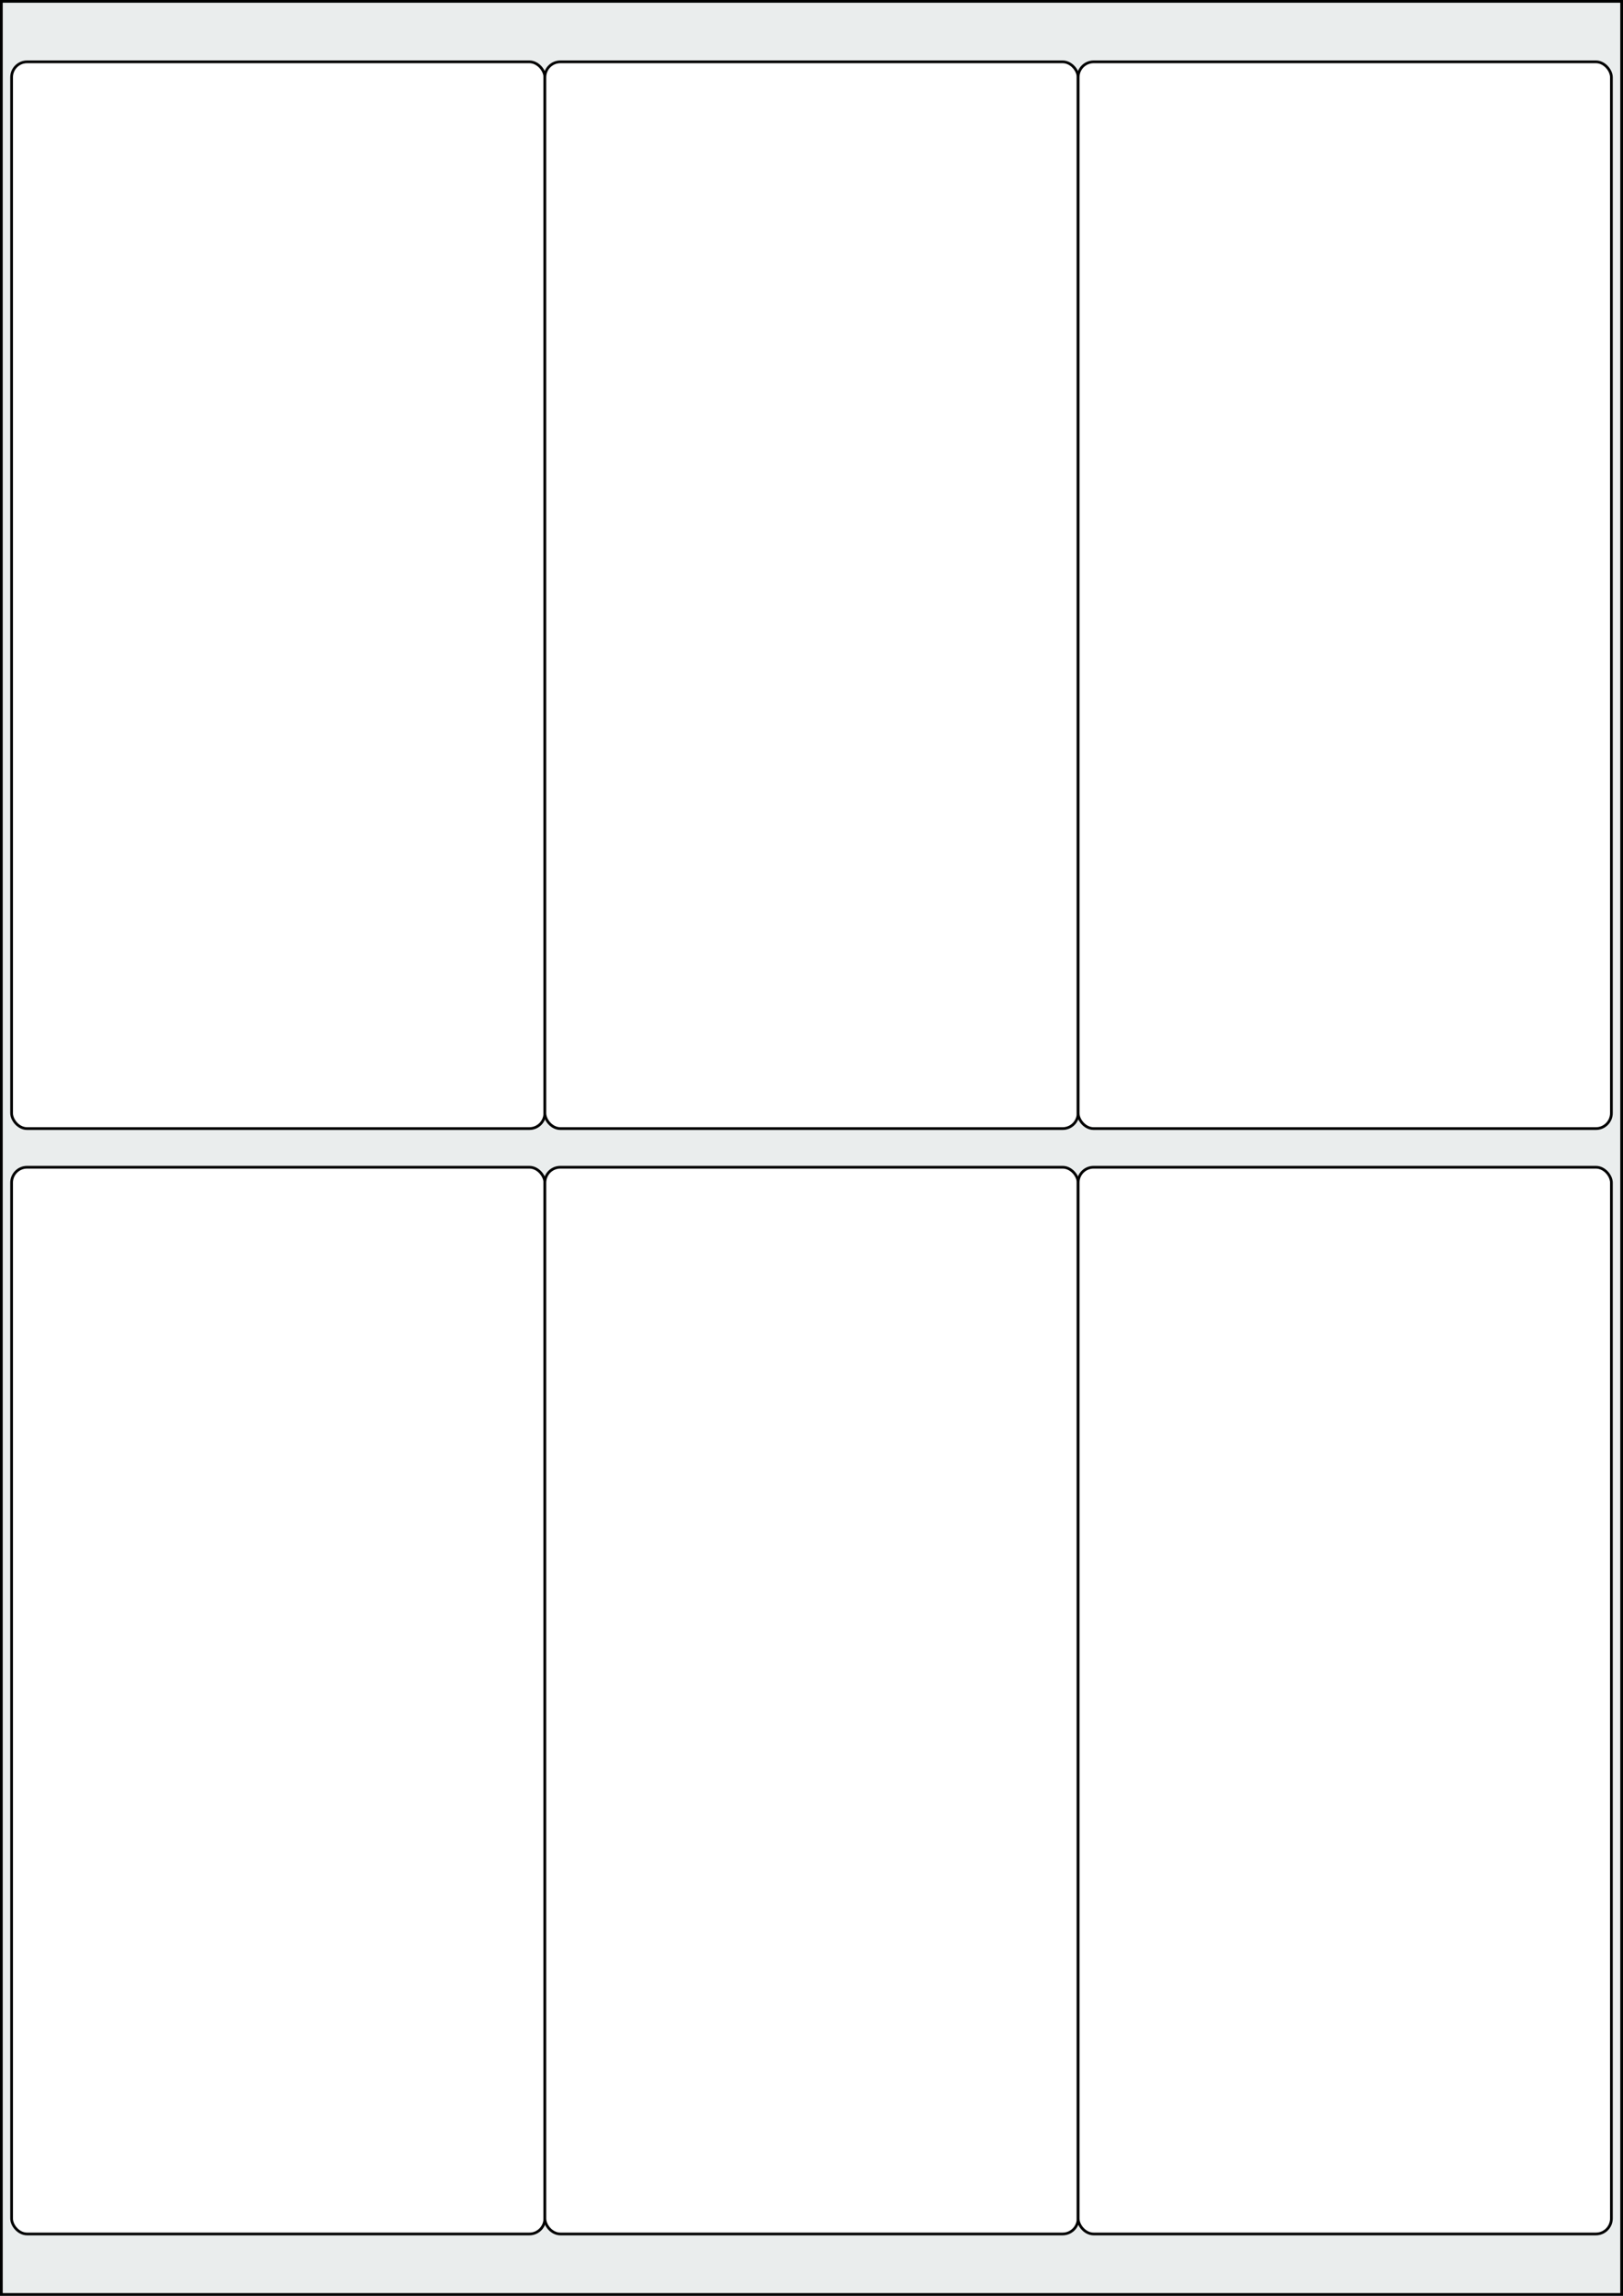 <svg xmlns="http://www.w3.org/2000/svg" width="595.276" height="841.89" viewBox="0 0 595.276 841.89"><rect x="0" y="0" width="595.276" height="841.89" fill="#808080" stroke="none"/><rect x="0" y="0" width="595.276" height="841.89" stroke="black" stroke-width="2" fill="#eaeded "/><rect x="4.252" y="428.032" width="195.591" height="391.181" rx="5.669" ry="5.669" stroke="black" stroke-width="1" fill="white"/><rect x="199.843" y="428.032" width="195.591" height="391.181" rx="5.669" ry="5.669" stroke="black" stroke-width="1" fill="white"/><rect x="395.433" y="428.032" width="195.591" height="391.181" rx="5.669" ry="5.669" stroke="black" stroke-width="1" fill="white"/><rect x="4.252" y="22.677" width="195.591" height="391.181" rx="5.669" ry="5.669" stroke="black" stroke-width="1" fill="white"/><rect x="199.843" y="22.677" width="195.591" height="391.181" rx="5.669" ry="5.669" stroke="black" stroke-width="1" fill="white"/><rect x="395.433" y="22.677" width="195.591" height="391.181" rx="5.669" ry="5.669" stroke="black" stroke-width="1" fill="white"/></svg>